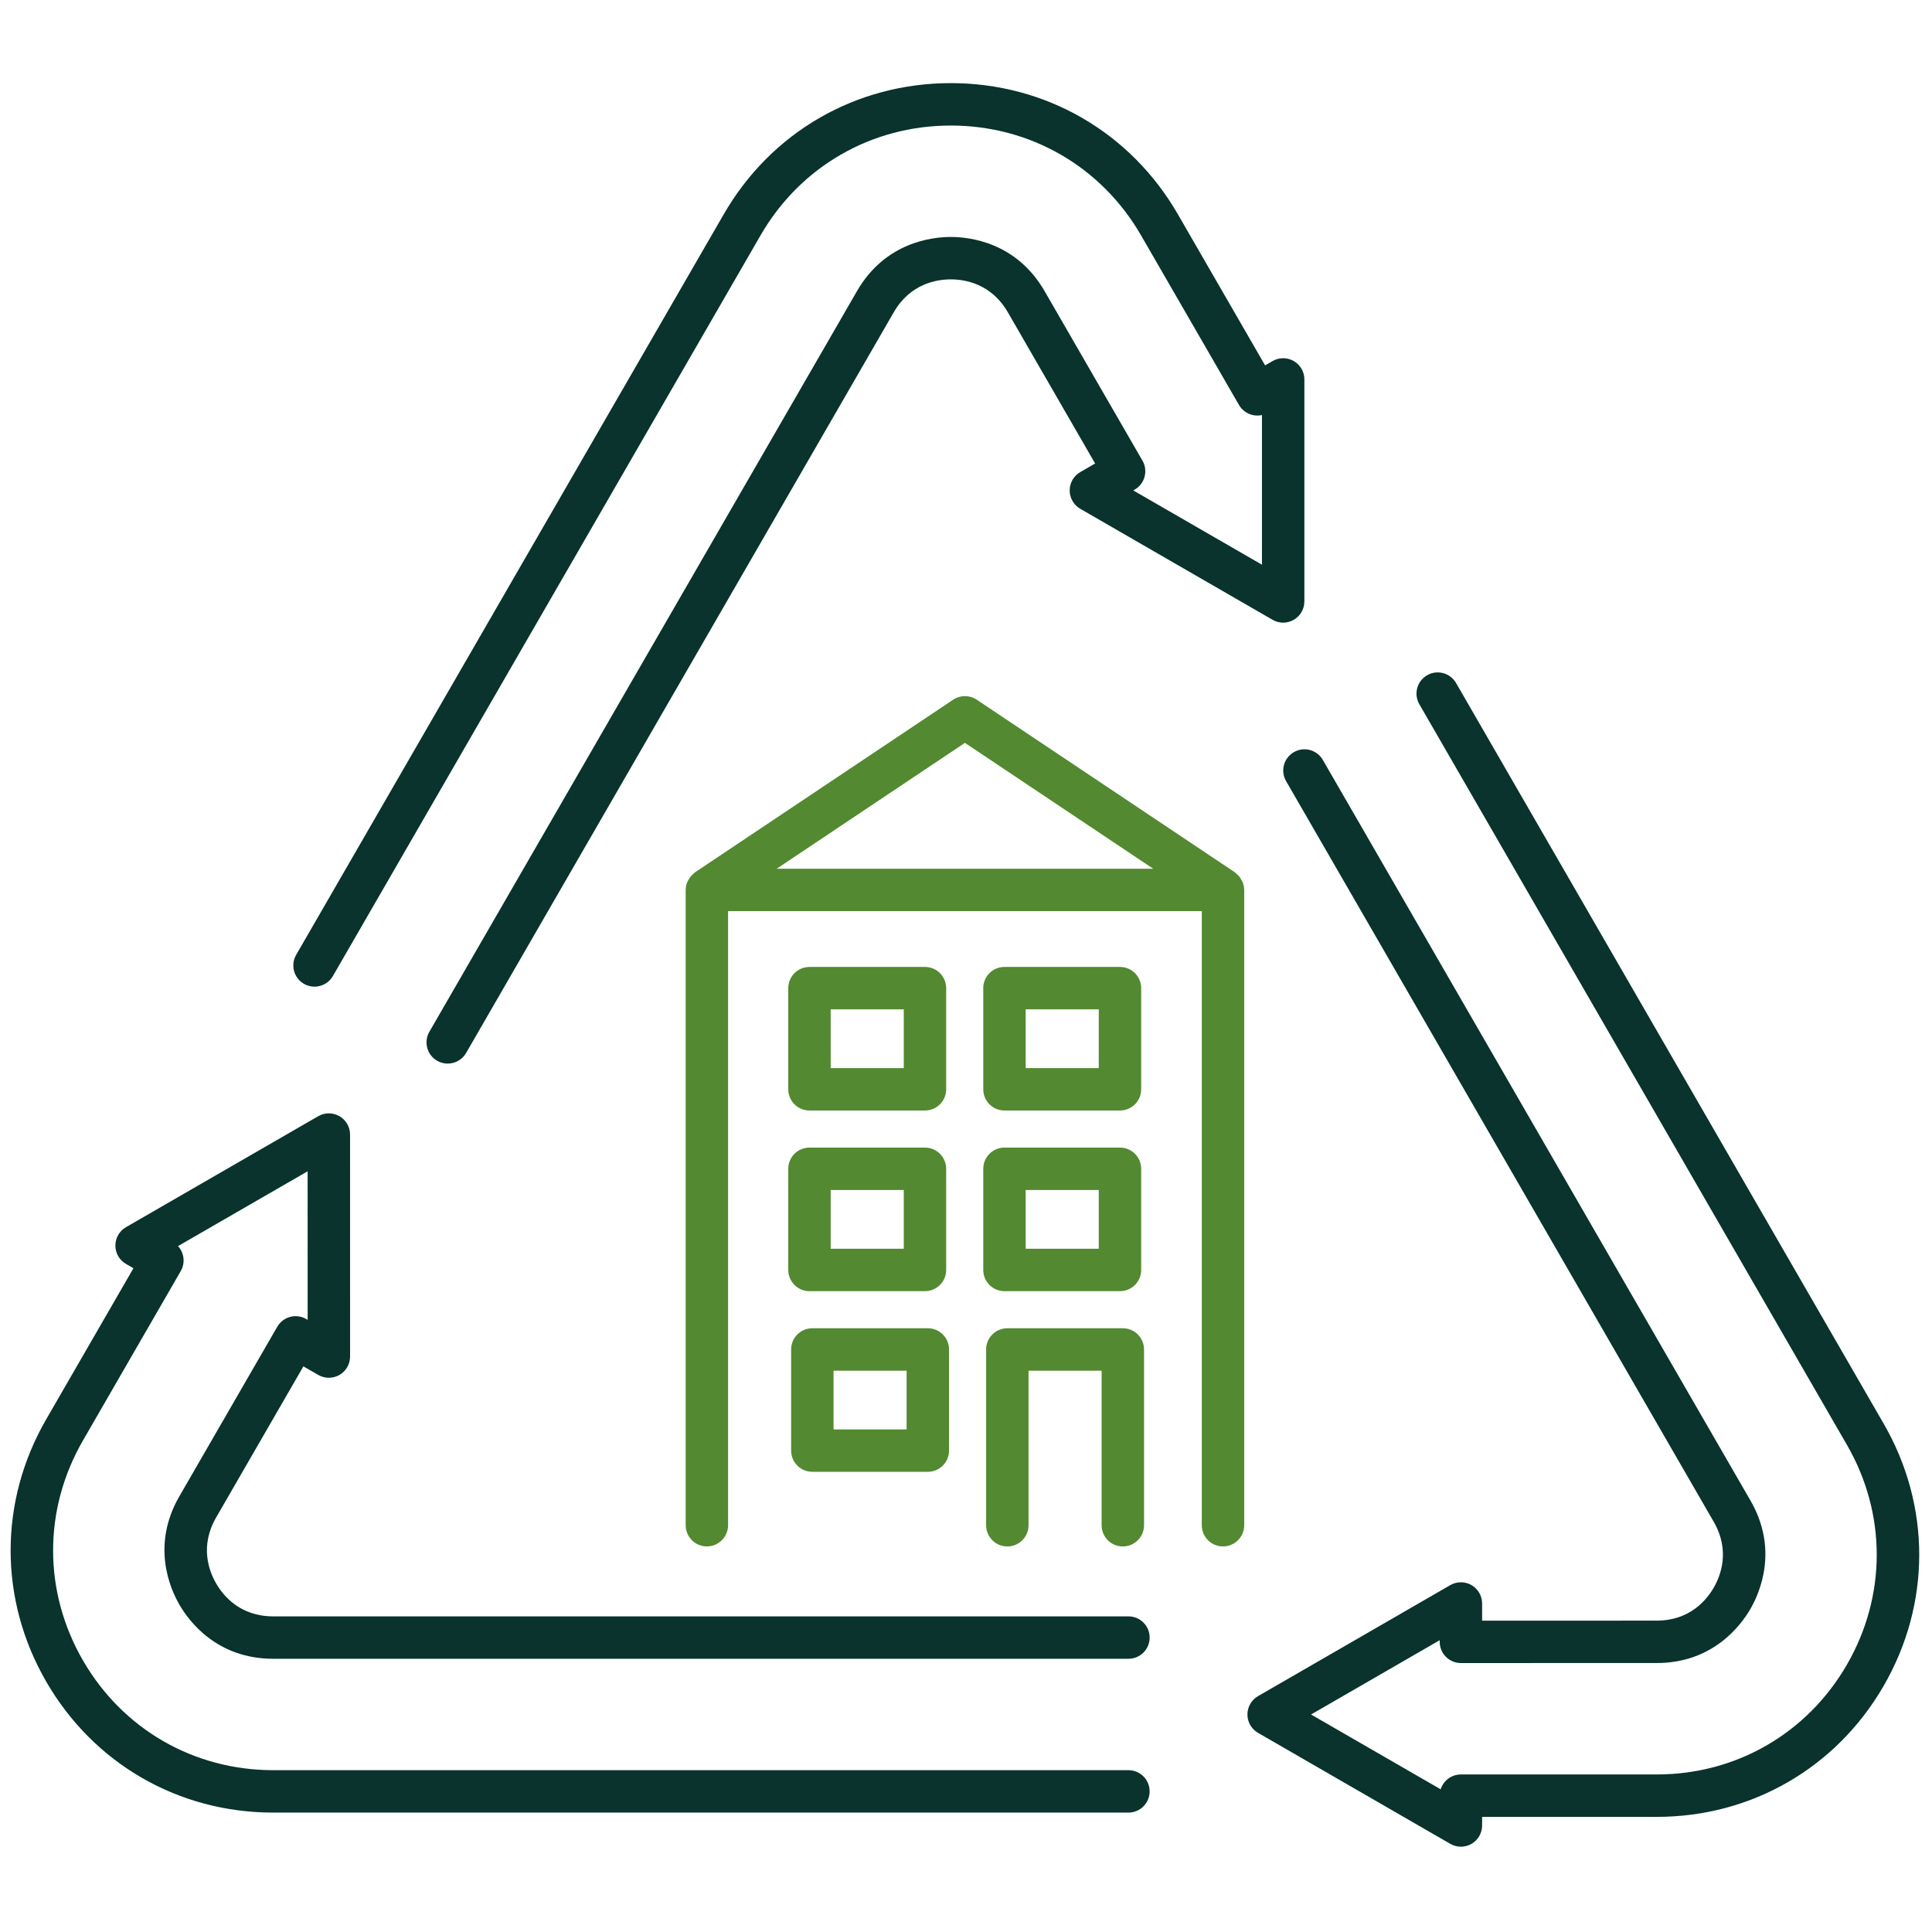 <svg width="512" height="512" viewBox="0 0 512 512" fill="none" xmlns="http://www.w3.org/2000/svg">
<path d="M73.474 351.613L47.532 396.54C40.052 409.494 45.042 420.93 47.532 425.235C50.016 429.557 57.417 439.594 72.395 439.594H299.049C302.157 439.594 304.669 437.082 304.669 433.974C304.669 430.867 302.157 428.354 299.049 428.354H72.395C63.611 428.354 59.154 422.886 57.271 419.621C55.389 416.361 52.888 409.752 57.271 402.16L80.403 362.1L84.343 364.371C86.085 365.371 88.221 365.371 89.963 364.371C91.705 363.365 92.773 361.51 92.773 359.504L92.767 300.668C92.767 298.662 91.7 296.807 89.957 295.801C88.215 294.801 86.079 294.801 84.337 295.801L33.386 325.216C31.644 326.222 30.576 328.077 30.576 330.083C30.576 332.089 31.644 333.944 33.386 334.95L35.365 336.091L12.233 376.156C-0.322 397.905 -0.322 423.875 12.233 445.625C24.788 467.374 47.279 480.356 72.4 480.356H299.044C302.152 480.356 304.664 477.844 304.664 474.736C304.664 471.628 302.152 469.116 299.044 469.116H72.395C51.342 469.116 32.487 458.236 21.967 440.005C11.44 421.773 11.446 400.007 21.967 381.776L47.903 336.844C49.162 334.663 48.791 331.994 47.178 330.229L81.527 310.402L81.533 349.776L81.156 349.556C78.453 347.994 75.031 348.921 73.474 351.613Z" fill="#09332C"/>
<path d="M80.543 260.722C83.23 262.273 86.664 261.346 88.22 258.665L201.542 62.386C212.063 44.155 230.918 33.269 251.976 33.269C273.023 33.269 291.872 44.155 302.399 62.386L328.341 107.313C329.605 109.493 332.089 110.516 334.433 109.988V149.654L300.336 129.973L300.707 129.753C303.393 128.202 304.321 124.763 302.764 122.077L276.828 77.15C269.347 64.196 256.955 62.797 251.97 62.797C246.985 62.797 234.588 64.196 227.107 77.15L113.786 273.434C112.235 276.126 113.156 279.56 115.843 281.111C116.731 281.623 117.697 281.864 118.647 281.864C120.592 281.864 122.48 280.853 123.52 279.054L236.847 82.77C241.231 75.172 248.205 74.037 251.976 74.037C255.741 74.037 262.71 75.172 267.094 82.77L290.22 122.83L286.286 125.106C284.544 126.112 283.476 127.966 283.476 129.973C283.476 131.979 284.544 133.834 286.286 134.84L337.243 164.255C338.979 165.261 341.126 165.261 342.863 164.255C344.605 163.249 345.673 161.394 345.673 159.388V100.552C345.673 98.546 344.605 96.691 342.863 95.685C341.126 94.679 338.979 94.679 337.243 95.685L335.264 96.826L312.138 56.767C299.583 35.017 277.092 22.029 251.976 22.029C226.855 22.029 204.363 35.011 191.808 56.767L78.487 253.045C76.936 255.731 77.857 259.171 80.543 260.722Z" fill="#09332C"/>
<path d="M499.194 377.286L385.873 181.008C384.316 178.322 380.871 177.394 378.196 178.951C375.509 180.502 374.582 183.942 376.139 186.628L489.455 382.906C499.987 401.138 499.987 422.91 489.455 441.146C478.929 459.372 460.085 470.252 439.032 470.252H387.154C384.636 470.252 382.506 471.91 381.792 474.186L347.443 454.359L381.534 434.672V435.105C381.534 436.6 382.124 438.027 383.181 439.078C384.237 440.129 385.665 440.725 387.154 440.725L439.032 440.719H439.043C453.987 440.719 461.394 430.688 463.884 426.377C466.379 422.061 471.381 410.636 463.895 397.665L350.562 201.386C349.005 198.694 345.56 197.772 342.885 199.329C340.193 200.88 339.272 204.32 340.828 207.006L454.156 403.29C458.545 410.894 456.038 417.498 454.15 420.757C452.267 424.017 447.805 429.485 439.043 429.485C439.038 429.485 439.032 429.485 439.032 429.485L392.774 429.491V424.938C392.774 422.932 391.706 421.077 389.964 420.071C388.227 419.071 386.081 419.071 384.344 420.071L333.393 449.492C331.651 450.498 330.583 452.353 330.583 454.359C330.583 456.365 331.651 458.22 333.393 459.226L384.344 488.641C385.209 489.141 386.182 489.394 387.154 489.394C388.126 489.394 389.098 489.141 389.964 488.641C391.706 487.635 392.774 485.781 392.774 483.774V481.492H439.032C464.148 481.492 486.634 468.51 499.194 446.766C511.755 425.011 511.755 399.036 499.194 377.286Z" fill="#09332C"/>
<path d="M245.884 352.002H215.277C212.175 352.002 209.657 354.514 209.657 357.622V384.424C209.657 387.532 212.175 390.044 215.277 390.044H245.884C248.986 390.044 251.504 387.532 251.504 384.424V357.622C251.504 354.514 248.986 352.002 245.884 352.002ZM240.264 378.809H220.897V363.248H240.264V378.809Z" fill="#538930"/>
<path d="M297.56 409.826C300.668 409.826 303.18 407.314 303.18 404.206V357.622C303.18 354.514 300.668 352.002 297.56 352.002H266.954C263.846 352.002 261.334 354.514 261.334 357.622V404.206C261.334 407.314 263.846 409.826 266.954 409.826C270.062 409.826 272.574 407.314 272.574 404.206V363.242H291.94V404.206C291.94 407.314 294.453 409.826 297.56 409.826Z" fill="#538930"/>
<path d="M245.126 256.248H214.519C211.417 256.248 208.899 258.766 208.899 261.868V288.675C208.899 291.783 211.417 294.295 214.519 294.295H245.126C248.228 294.295 250.746 291.783 250.746 288.675V261.868C250.746 258.76 248.234 256.248 245.126 256.248ZM239.506 283.055H220.139V267.488H239.506V283.055Z" fill="#538930"/>
<path d="M296.802 256.248H266.195C263.087 256.248 260.575 258.766 260.575 261.868V288.675C260.575 291.783 263.087 294.295 266.195 294.295H296.802C299.91 294.295 302.422 291.783 302.422 288.675V261.868C302.422 258.76 299.91 256.248 296.802 256.248ZM291.182 283.055H271.815V267.488H291.182V283.055Z" fill="#538930"/>
<path d="M208.899 336.552C208.899 339.66 211.417 342.172 214.519 342.172H245.126C248.228 342.172 250.746 339.66 250.746 336.552V309.745C250.746 306.637 248.228 304.125 245.126 304.125H214.519C211.417 304.125 208.899 306.637 208.899 309.745V336.552ZM220.139 315.365H239.506V330.932H220.139V315.365Z" fill="#538930"/>
<path d="M260.575 336.552C260.575 339.66 263.087 342.172 266.195 342.172H296.802C299.91 342.172 302.422 339.66 302.422 336.552V309.745C302.422 306.637 299.91 304.125 296.802 304.125H266.195C263.087 304.125 260.575 306.637 260.575 309.745V336.552ZM271.815 315.365H291.182V330.932H271.815V315.365Z" fill="#538930"/>
<path d="M329.318 233.791C329.245 233.6 329.122 233.442 329.032 233.262C328.818 232.852 328.576 232.47 328.267 232.122C328.093 231.93 327.908 231.773 327.711 231.604C327.542 231.464 327.419 231.284 327.239 231.16L258.843 185.425C256.955 184.16 254.488 184.16 252.6 185.425L184.204 231.16C184.019 231.284 183.895 231.464 183.727 231.604C183.53 231.767 183.35 231.925 183.176 232.116C182.861 232.464 182.619 232.852 182.406 233.262C182.31 233.442 182.192 233.594 182.119 233.785C181.872 234.414 181.726 235.078 181.72 235.763C181.72 235.786 181.709 235.808 181.709 235.831V404.195C181.709 407.303 184.227 409.815 187.329 409.815C190.431 409.815 192.949 407.303 192.949 404.195V241.456H318.489V404.2C318.489 407.308 321.001 409.82 324.109 409.82C327.216 409.82 329.729 407.308 329.729 404.2V235.842C329.729 235.819 329.717 235.797 329.717 235.775C329.712 235.089 329.566 234.426 329.318 233.791ZM205.83 230.222L255.713 196.867L305.596 230.216L205.83 230.222Z" fill="#538930"/>
</svg>

